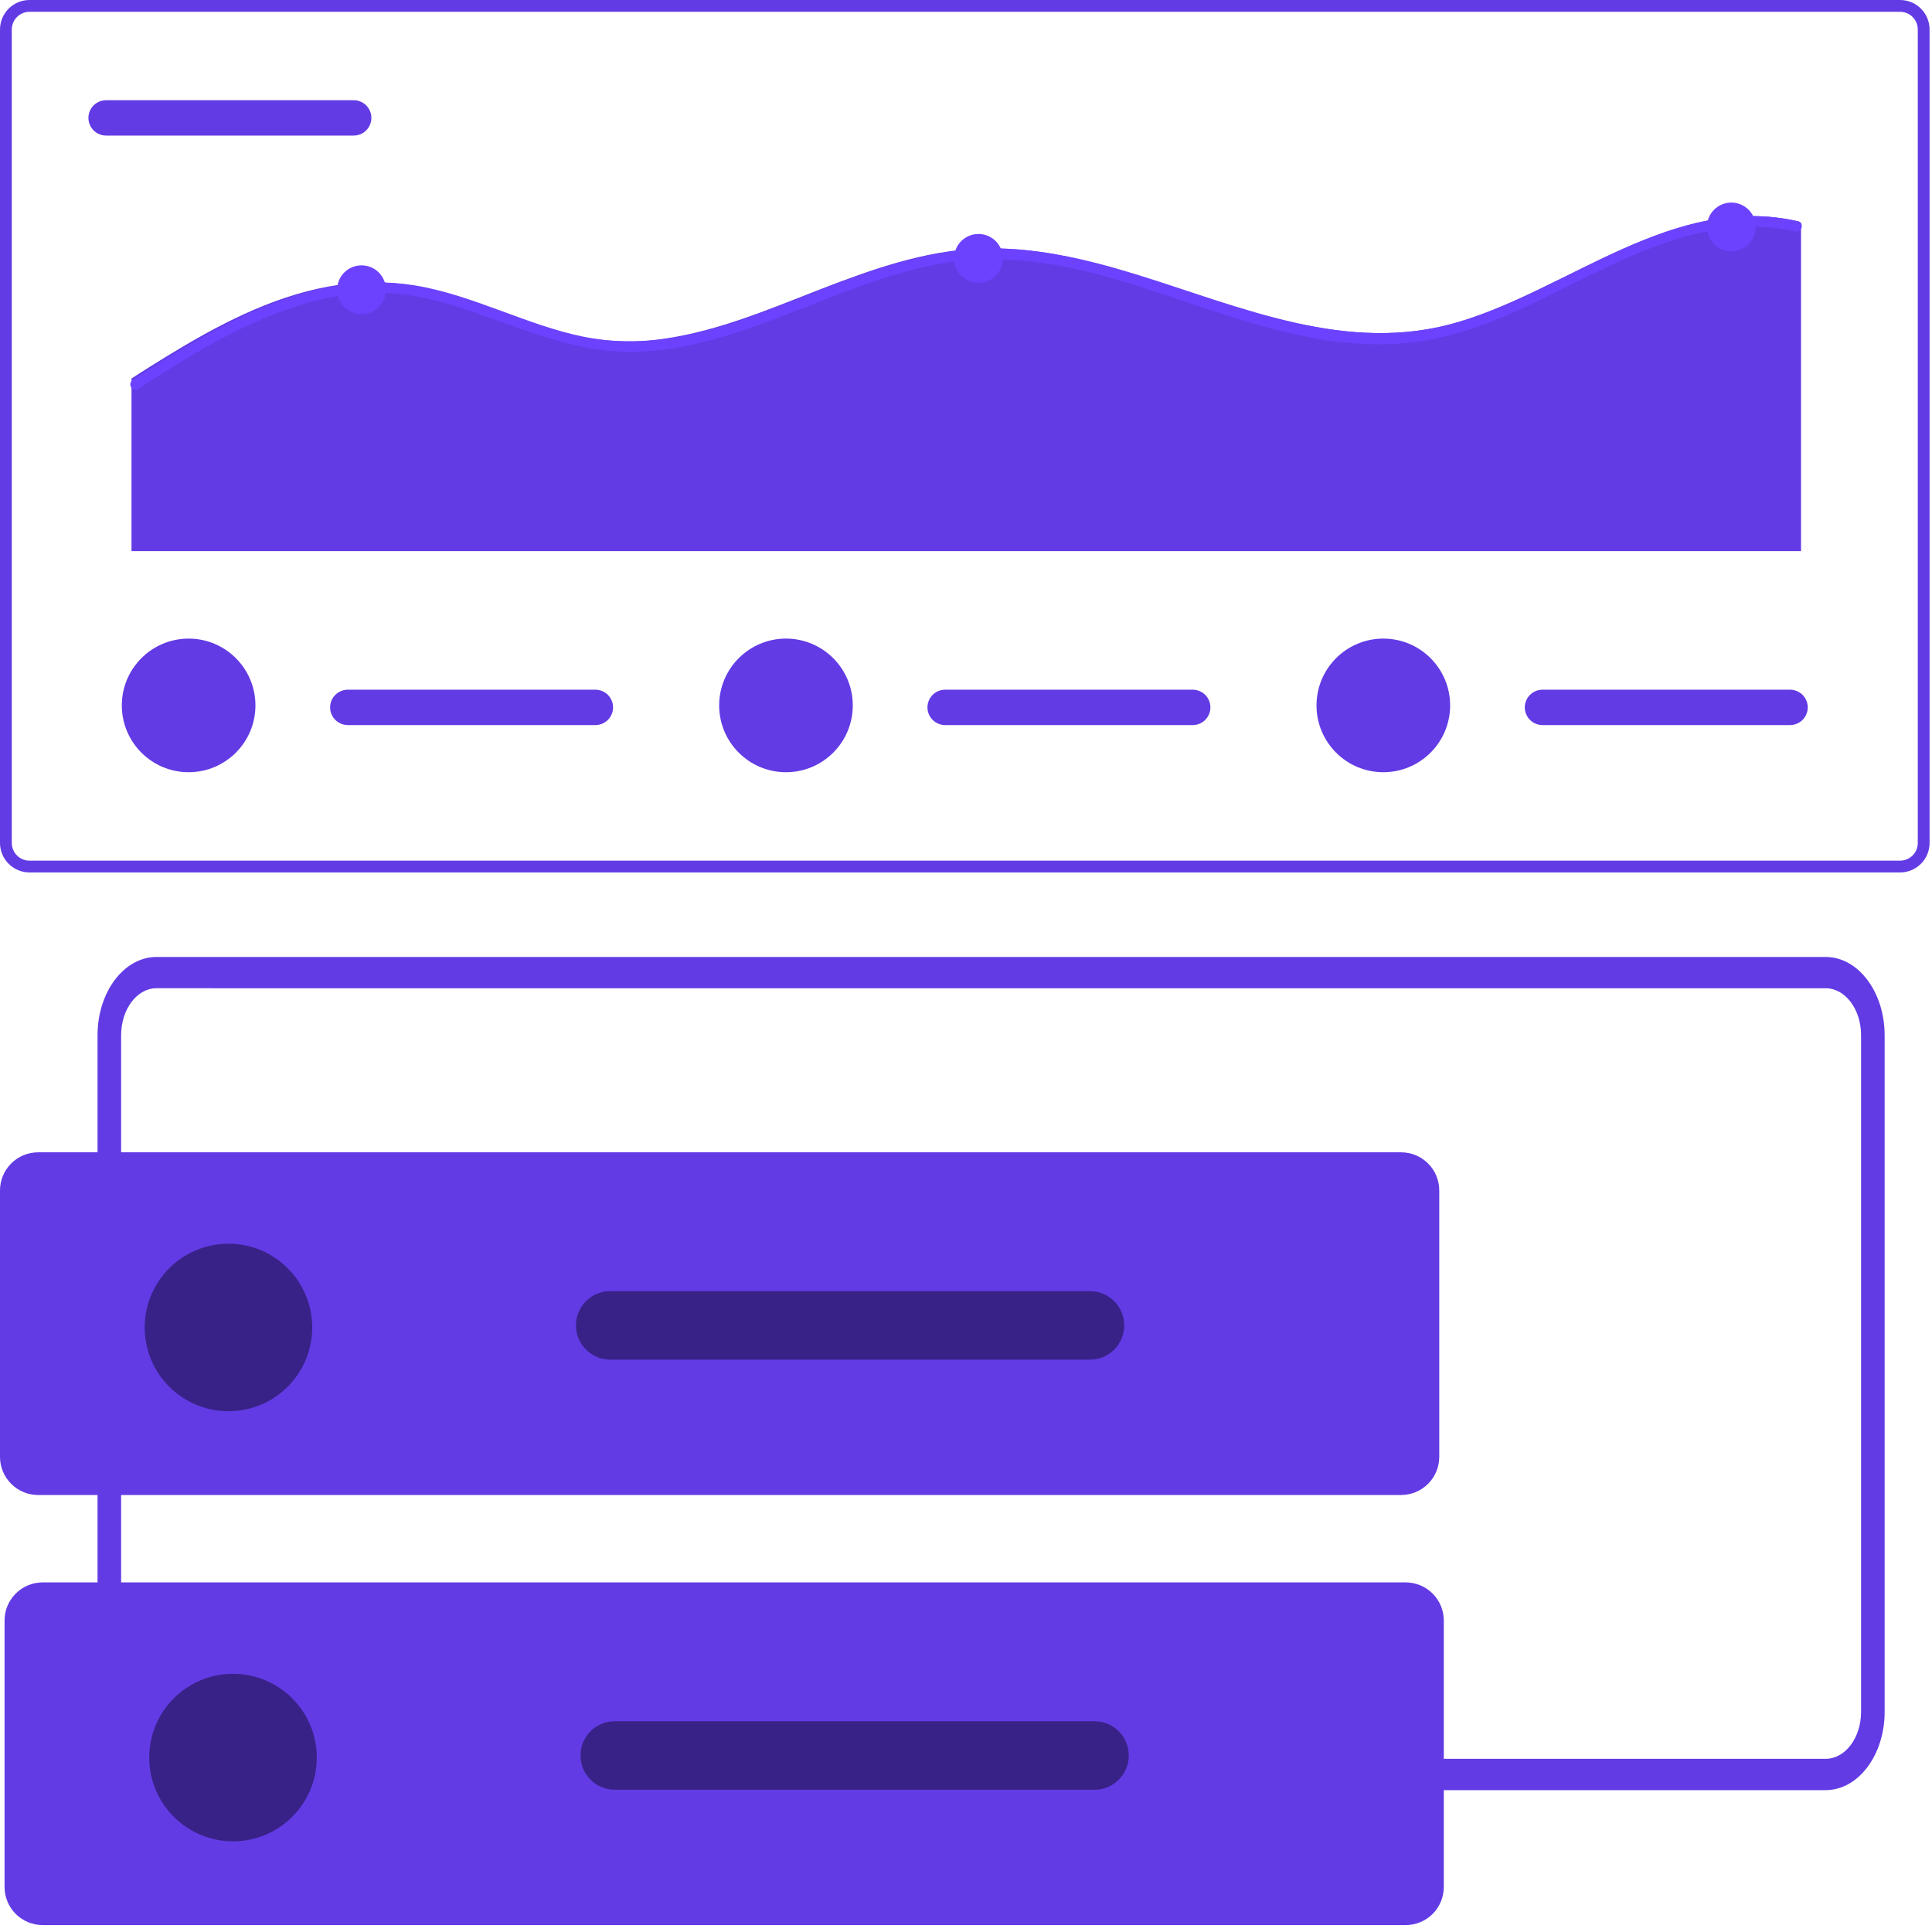 <svg width="160" height="160" viewBox="0 0 160 160" fill="none" xmlns="http://www.w3.org/2000/svg">
<path d="M157.359 72.252H2.441C1.794 72.251 1.173 71.993 0.716 71.536C0.258 71.078 0.001 70.458 0 69.811V2.441C0.001 1.794 0.258 1.173 0.716 0.716C1.173 0.258 1.794 0.001 2.441 0H157.359C158.006 0.001 158.626 0.258 159.084 0.716C159.542 1.173 159.799 1.794 159.8 2.441V69.811C159.799 70.458 159.542 71.078 159.084 71.536C158.626 71.993 158.006 72.251 157.359 72.252ZM2.441 0.976C2.053 0.977 1.68 1.131 1.406 1.406C1.131 1.68 0.977 2.053 0.976 2.441V69.811C0.977 70.199 1.131 70.571 1.406 70.846C1.68 71.12 2.053 71.275 2.441 71.275H157.359C157.747 71.275 158.119 71.12 158.394 70.846C158.669 70.571 158.823 70.199 158.823 69.811V2.441C158.823 2.053 158.669 1.68 158.394 1.406C158.119 1.131 157.747 0.977 157.359 0.976H2.441Z" fill="#623BE5"/>
<path d="M8.788 8.299C8.399 8.299 8.027 8.453 7.752 8.728C7.478 9.002 7.323 9.375 7.323 9.763C7.323 10.152 7.478 10.524 7.752 10.799C8.027 11.073 8.399 11.228 8.788 11.228H29.292C29.68 11.228 30.053 11.073 30.327 10.799C30.602 10.524 30.756 10.152 30.756 9.763C30.756 9.375 30.602 9.002 30.327 8.728C30.053 8.453 29.68 8.299 29.292 8.299H8.788Z" fill="#623BE5"/>
<path d="M149.154 18.482V45.642H10.89V31.342C11.847 30.727 12.81 30.115 13.782 29.523C17.933 26.983 22.376 24.608 27.218 23.727C29.508 23.3 31.855 23.271 34.154 23.641C36.584 24.042 38.91 24.879 41.212 25.719C43.483 26.55 45.76 27.408 48.134 27.89C50.449 28.344 52.824 28.391 55.154 28.028C59.6 27.361 63.777 25.575 67.937 23.958C72.122 22.333 76.435 20.797 80.965 20.595C85.437 20.393 89.854 21.45 94.097 22.76C102.749 25.43 111.583 29.391 120.743 26.674C130.046 23.921 138.602 15.971 148.911 18.329C149.009 18.348 149.096 18.402 149.154 18.482Z" fill="#623BE5"/>
<path d="M149.154 18.956C149.11 19.039 149.039 19.104 148.953 19.142C148.867 19.18 148.771 19.187 148.68 19.164C147.452 18.882 146.194 18.752 144.934 18.777C134.793 18.956 126.997 27.119 117.082 28.34C108.142 29.44 99.728 25.093 91.322 22.821C86.955 21.64 82.452 21.014 77.958 21.816C73.498 22.61 69.312 24.434 65.11 26.054C61.063 27.613 56.857 29.062 52.475 29.134C47.658 29.215 43.319 27.229 38.851 25.716C36.527 24.928 34.143 24.305 31.681 24.244C29.281 24.215 26.893 24.585 24.615 25.338C19.866 26.848 15.588 29.538 11.423 32.211C11.352 32.261 11.265 32.285 11.178 32.277C11.088 32.265 11.004 32.226 10.937 32.165C10.87 32.104 10.822 32.024 10.802 31.936C10.781 31.848 10.788 31.755 10.821 31.671C10.854 31.586 10.912 31.514 10.987 31.463L11.178 31.342C12.133 30.727 13.095 30.115 14.064 29.523C18.207 26.983 22.64 24.608 27.472 23.727C29.757 23.3 32.099 23.271 34.394 23.641C36.819 24.042 39.14 24.879 41.437 25.719C43.703 26.55 45.975 27.408 48.345 27.89C50.654 28.344 53.025 28.391 55.35 28.028C59.787 27.361 63.955 25.575 68.106 23.958C72.283 22.333 76.587 20.797 81.107 20.595C85.569 20.393 89.977 21.45 94.212 22.76C102.845 25.43 111.661 29.391 120.802 26.674C130.085 23.921 138.624 15.971 148.911 18.329C149.009 18.348 149.095 18.402 149.154 18.482C149.198 18.553 149.222 18.635 149.222 18.719C149.222 18.803 149.198 18.885 149.154 18.956Z" fill="#6D42FF"/>
<path d="M29.941 26.015C31.056 26.015 31.961 25.11 31.961 23.994C31.961 22.878 31.056 21.974 29.941 21.974C28.825 21.974 27.92 22.878 27.92 23.994C27.92 25.11 28.825 26.015 29.941 26.015Z" fill="#6D42FF"/>
<path d="M81.032 23.417C82.148 23.417 83.053 22.512 83.053 21.396C83.053 20.281 82.148 19.376 81.032 19.376C79.916 19.376 79.012 20.281 79.012 21.396C79.012 22.512 79.916 23.417 81.032 23.417Z" fill="#6D42FF"/>
<path d="M143.381 20.817C144.497 20.817 145.401 19.912 145.401 18.796C145.401 17.68 144.497 16.776 143.381 16.776C142.265 16.776 141.36 17.68 141.36 18.796C141.36 19.912 142.265 20.817 143.381 20.817Z" fill="#6D42FF"/>
<path d="M28.803 57.118C28.415 57.118 28.043 57.273 27.768 57.547C27.493 57.822 27.339 58.194 27.339 58.583C27.339 58.971 27.493 59.344 27.768 59.618C28.043 59.893 28.415 60.047 28.803 60.047H49.307C49.696 60.047 50.068 59.893 50.343 59.618C50.617 59.344 50.772 58.971 50.772 58.583C50.772 58.194 50.617 57.822 50.343 57.547C50.068 57.273 49.696 57.118 49.307 57.118H28.803Z" fill="#623BE5"/>
<path d="M15.622 63.952C18.677 63.952 21.154 61.475 21.154 58.419C21.154 55.364 18.677 52.886 15.622 52.886C12.566 52.886 10.089 55.364 10.089 58.419C10.089 61.475 12.566 63.952 15.622 63.952Z" fill="#623BE5"/>
<path d="M78.272 57.118C77.884 57.118 77.511 57.273 77.237 57.547C76.962 57.822 76.808 58.194 76.808 58.583C76.808 58.971 76.962 59.344 77.237 59.618C77.511 59.893 77.884 60.047 78.272 60.047H98.776C99.164 60.047 99.537 59.893 99.812 59.618C100.086 59.344 100.241 58.971 100.241 58.583C100.241 58.194 100.086 57.822 99.812 57.547C99.537 57.273 99.164 57.118 98.776 57.118H78.272Z" fill="#623BE5"/>
<path d="M65.091 63.952C68.147 63.952 70.624 61.475 70.624 58.419C70.624 55.364 68.147 52.886 65.091 52.886C62.036 52.886 59.559 55.364 59.559 58.419C59.559 61.475 62.036 63.952 65.091 63.952Z" fill="#623BE5"/>
<path d="M127.742 57.118C127.353 57.118 126.981 57.273 126.706 57.547C126.432 57.822 126.277 58.194 126.277 58.583C126.277 58.971 126.432 59.344 126.706 59.618C126.981 59.893 127.353 60.047 127.742 60.047H148.246C148.634 60.047 149.007 59.893 149.281 59.618C149.556 59.344 149.71 58.971 149.71 58.583C149.71 58.194 149.556 57.822 149.281 57.547C149.007 57.273 148.634 57.118 148.246 57.118H127.742Z" fill="#623BE5"/>
<path d="M114.561 63.952C117.617 63.952 120.094 61.475 120.094 58.419C120.094 55.364 117.617 52.886 114.561 52.886C111.505 52.886 109.028 55.364 109.028 58.419C109.028 61.475 111.505 63.952 114.561 63.952Z" fill="#623BE5"/>
<path d="M151.196 148.252H12.96C10.265 148.252 8.081 145.35 8.078 141.774V85.73C8.081 82.154 10.265 79.252 12.96 79.252H151.196C153.891 79.252 156.075 82.154 156.078 85.73V141.772C156.076 145.349 153.891 148.247 151.196 148.252ZM12.96 81.841C11.343 81.841 10.032 83.582 10.031 85.728V141.77C10.031 143.916 11.343 145.655 12.96 145.657H151.196C152.814 145.657 154.124 143.916 154.126 141.77V85.73C154.126 83.584 152.814 81.845 151.196 81.843L12.96 81.841Z" fill="#623BE5"/>
<path d="M3.153 95.43C2.317 95.431 1.516 95.763 0.925 96.354C0.334 96.945 0.001 97.747 0 98.583V120.656C0.001 121.492 0.334 122.293 0.925 122.884C1.516 123.475 2.317 123.808 3.153 123.809H116.039C116.875 123.808 117.677 123.475 118.268 122.884C118.859 122.293 119.192 121.492 119.193 120.656V98.583C119.192 97.747 118.859 96.945 118.268 96.354C117.677 95.763 116.875 95.431 116.039 95.43H3.153Z" fill="#623BE5"/>
<path d="M3.53 131.048C2.694 131.049 1.893 131.382 1.302 131.973C0.71 132.564 0.378 133.365 0.377 134.201V156.274C0.378 157.11 0.71 157.912 1.302 158.503C1.893 159.094 2.694 159.426 3.53 159.427H116.416C117.252 159.426 118.054 159.094 118.645 158.503C119.236 157.912 119.569 157.11 119.57 156.274V134.201C119.569 133.365 119.236 132.564 118.645 131.973C118.054 131.382 117.252 131.049 116.416 131.048H3.53Z" fill="#623BE5"/>
<path opacity="0.53" d="M18.92 116.873C22.751 116.873 25.857 113.767 25.857 109.936C25.857 106.104 22.751 102.999 18.92 102.999C15.088 102.999 11.982 106.104 11.982 109.936C11.982 113.767 15.088 116.873 18.92 116.873Z" fill="#160D33"/>
<path opacity="0.53" d="M19.297 152.491C23.128 152.491 26.234 149.385 26.234 145.554C26.234 141.723 23.128 138.617 19.297 138.617C15.465 138.617 12.359 141.723 12.359 145.554C12.359 149.385 15.465 152.491 19.297 152.491Z" fill="#160D33"/>
<path opacity="0.53" d="M50.535 106.926C49.782 106.926 49.061 107.225 48.529 107.757C47.996 108.289 47.697 109.011 47.697 109.763C47.697 110.516 47.996 111.238 48.529 111.77C49.061 112.302 49.782 112.601 50.535 112.601H90.266C91.019 112.601 91.741 112.302 92.273 111.77C92.805 111.238 93.104 110.516 93.104 109.763C93.104 109.011 92.805 108.289 92.273 107.757C91.741 107.225 91.019 106.926 90.266 106.926H50.535Z" fill="#160D33"/>
<path opacity="0.53" d="M50.912 142.544C50.16 142.544 49.438 142.843 48.905 143.375C48.373 143.907 48.074 144.629 48.074 145.382C48.074 146.134 48.373 146.856 48.905 147.388C49.438 147.921 50.16 148.22 50.912 148.22H90.643C91.396 148.22 92.118 147.921 92.65 147.388C93.182 146.856 93.481 146.134 93.481 145.382C93.481 144.629 93.182 143.907 92.65 143.375C92.118 142.843 91.396 142.544 90.643 142.544H50.912Z" fill="#160D33"/>
</svg>
